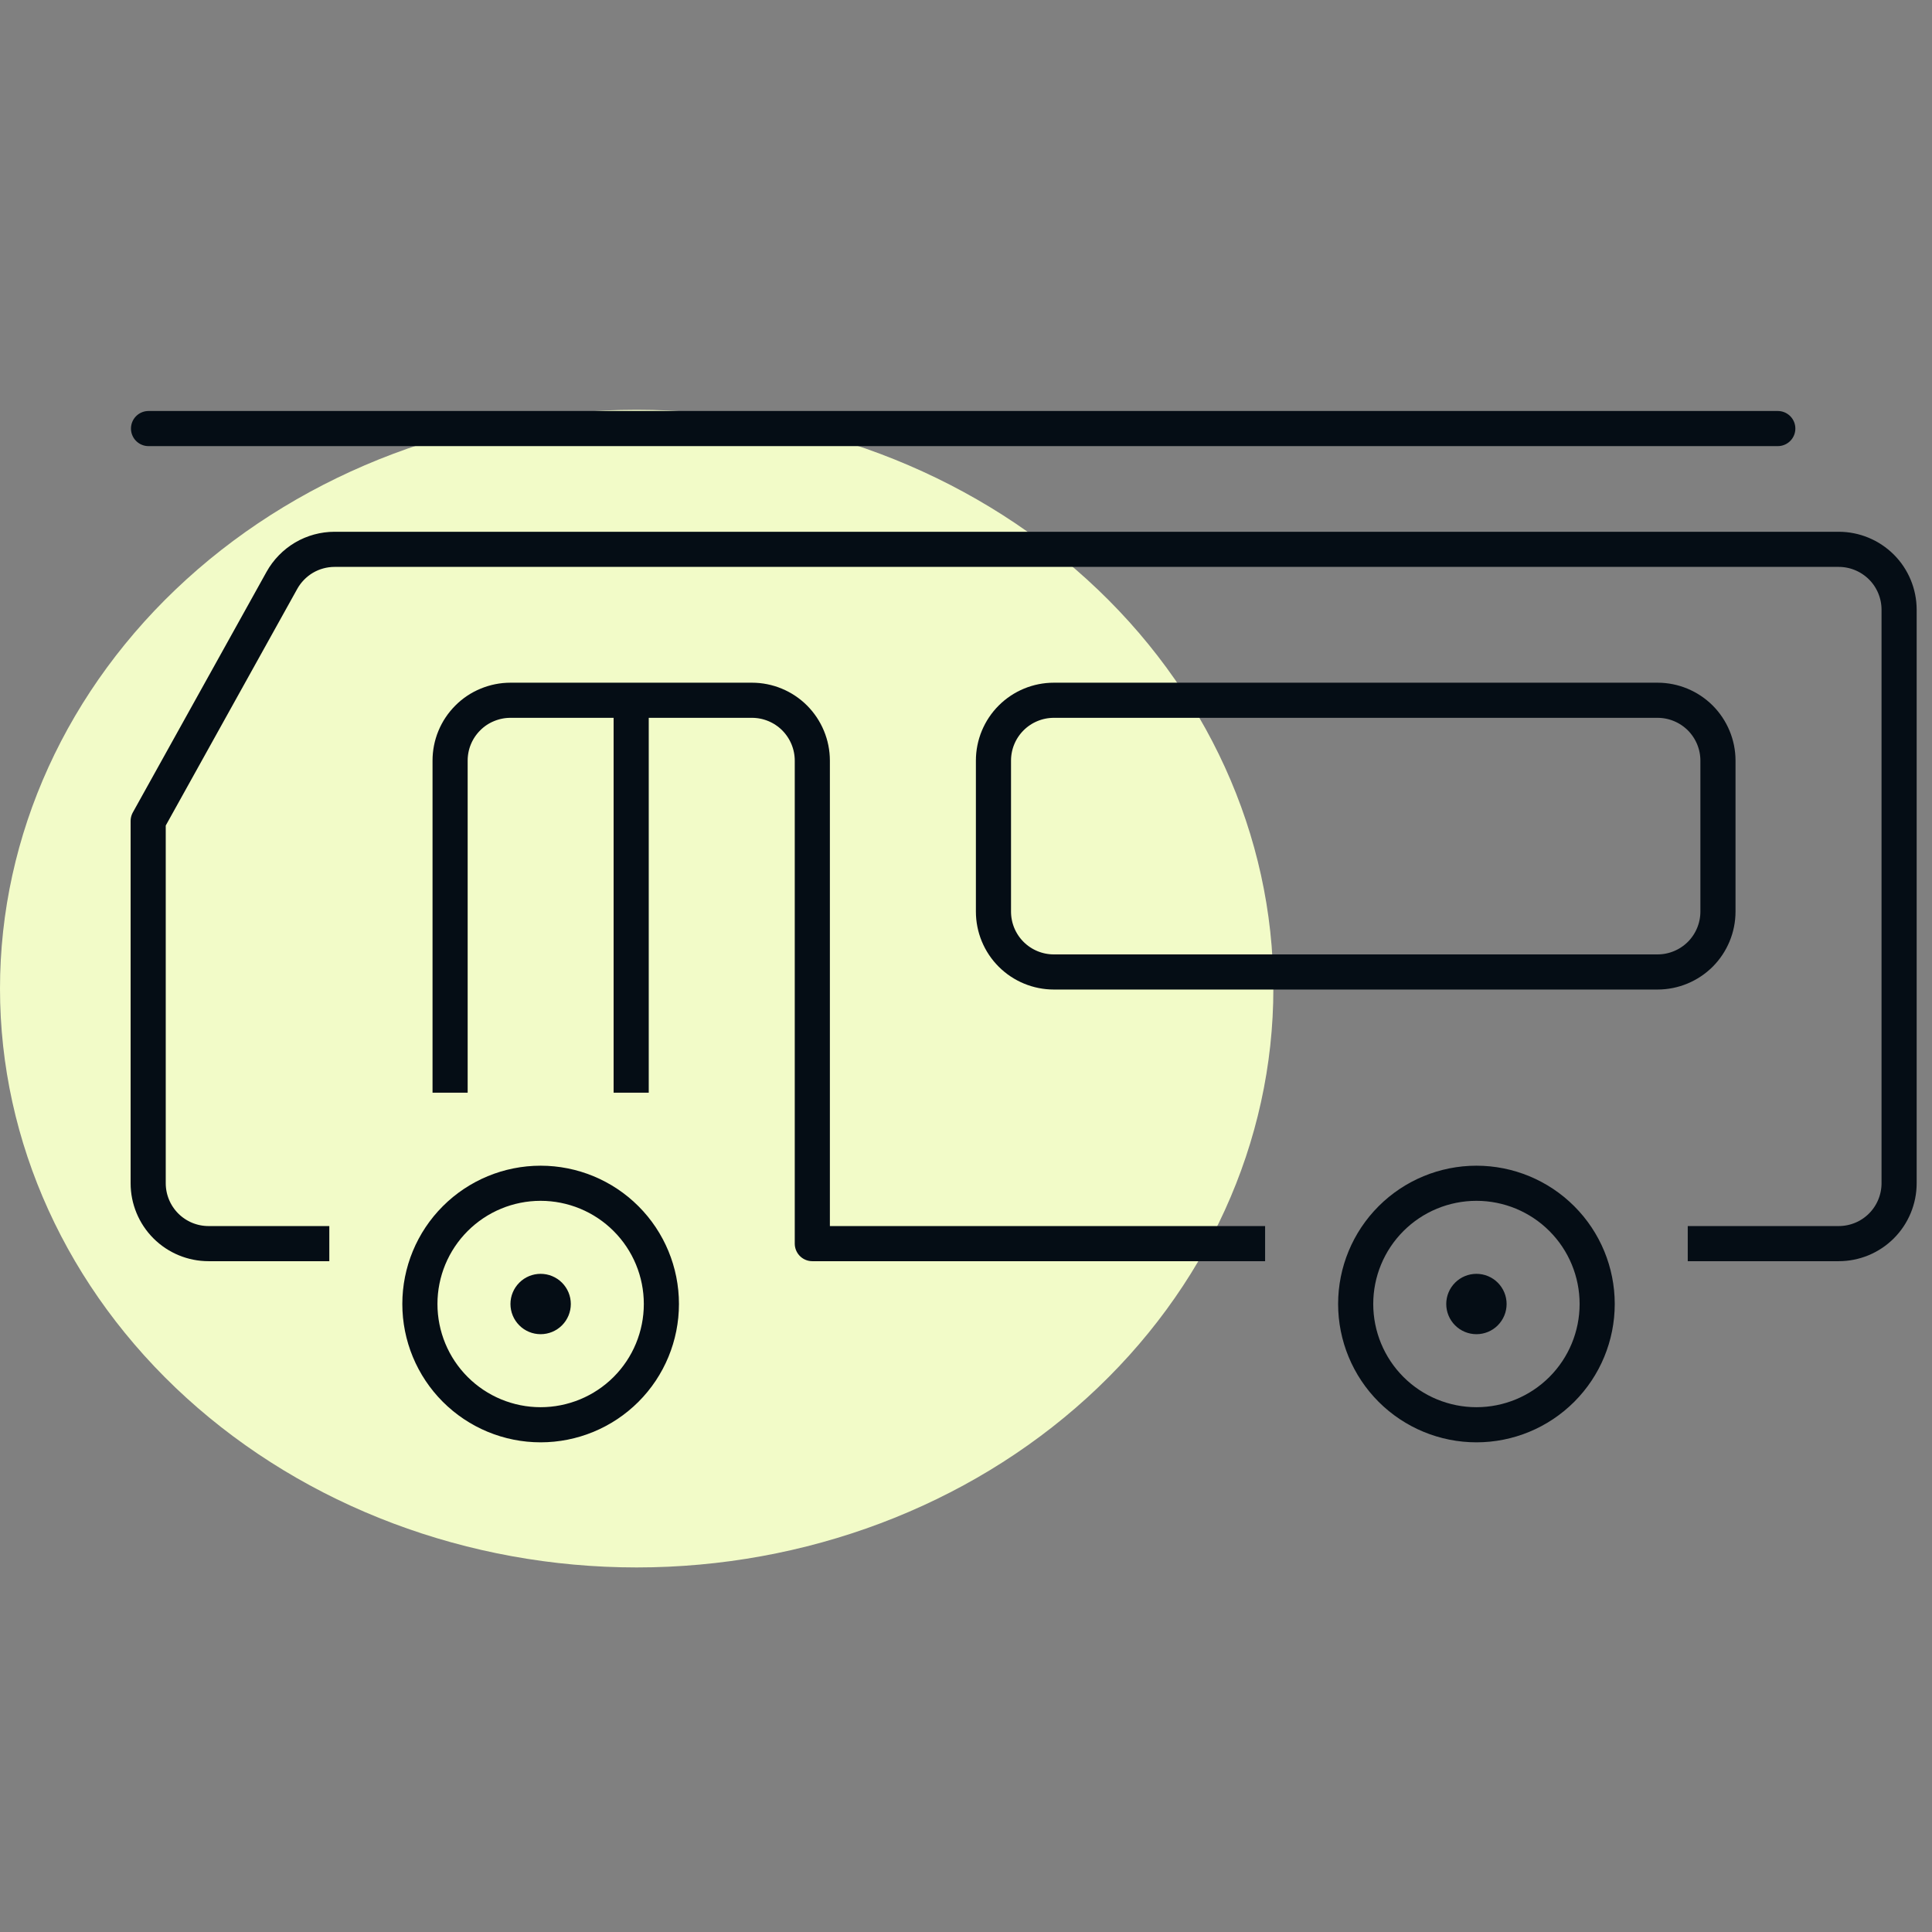 <svg width="33" height="33" viewBox="0 0 33 33" fill="none" xmlns="http://www.w3.org/2000/svg">
<rect x="0" y="0" width="33" height="33" fill="#808080" stroke="none"/>
<path d="M21.75 16.886C21.75 19.508 20.604 22.023 18.565 23.877C16.525 25.731 13.759 26.773 10.875 26.773C7.991 26.773 5.225 25.731 3.185 23.877C1.146 22.023 0 19.508 0 16.886C0 14.264 1.146 11.75 3.185 9.896C5.225 8.042 7.991 7 10.875 7C13.759 7 16.525 8.042 18.565 9.896C20.604 11.75 21.75 14.264 21.75 16.886Z" fill="#F2FBC8"/>
<path d="M27.281 22.273C27.281 22.82 27.064 23.345 26.677 23.732C26.29 24.119 25.766 24.336 25.219 24.336C24.672 24.336 24.147 24.119 23.76 23.732C23.373 23.345 23.156 22.82 23.156 22.273C23.156 21.726 23.373 21.202 23.76 20.815C24.147 20.428 24.672 20.211 25.219 20.211C25.766 20.211 26.29 20.428 26.677 20.815C27.064 21.202 27.281 21.726 27.281 22.273Z" stroke="#050D15" stroke-width="0.6" stroke-linecap="round" stroke-linejoin="round"/>
<path d="M7.688 18.664L7.688 12.992C7.688 12.857 7.714 12.723 7.766 12.598C7.818 12.472 7.894 12.359 7.99 12.263C8.085 12.167 8.199 12.091 8.324 12.04C8.449 11.988 8.583 11.961 8.719 11.961L12.844 11.961C13.117 11.961 13.38 12.07 13.573 12.263C13.766 12.457 13.875 12.719 13.875 12.992V21.242L21.609 21.242" stroke="#050D15" stroke-width="0.6" stroke-linejoin="round"/>
<path d="M5.625 21.242H3.562C3.289 21.242 3.027 21.134 2.833 20.94C2.64 20.747 2.531 20.484 2.531 20.211V14.023L4.815 9.913C4.904 9.753 5.035 9.619 5.193 9.525C5.352 9.432 5.532 9.383 5.716 9.383H31.406C31.68 9.383 31.942 9.492 32.136 9.685C32.329 9.878 32.438 10.141 32.438 10.414V20.211C32.438 20.484 32.329 20.747 32.136 20.94C31.942 21.134 31.68 21.242 31.406 21.242H28.828" stroke="#050D15" stroke-width="0.6" stroke-linejoin="round"/>
<path d="M10.781 11.961V18.664" stroke="#050D15" stroke-width="0.6" stroke-linejoin="round"/>
<path d="M18 11.961H28.312C28.586 11.961 28.848 12.07 29.042 12.263C29.235 12.457 29.344 12.719 29.344 12.992V15.57C29.344 15.844 29.235 16.106 29.042 16.3C28.848 16.493 28.586 16.602 28.312 16.602H18C17.727 16.602 17.464 16.493 17.271 16.3C17.077 16.106 16.969 15.844 16.969 15.57V12.992C16.969 12.719 17.077 12.457 17.271 12.263C17.464 12.07 17.727 11.961 18 11.961Z" stroke="#050D15" stroke-width="0.6" stroke-linecap="round" stroke-linejoin="round"/>
<path d="M2.537 7.32H30.366" stroke="#050D15" stroke-width="0.6" stroke-linecap="round" stroke-linejoin="round"/>
<path d="M11.297 22.273C11.297 22.82 11.08 23.345 10.693 23.732C10.306 24.119 9.781 24.336 9.234 24.336C8.687 24.336 8.163 24.119 7.776 23.732C7.389 23.345 7.172 22.82 7.172 22.273C7.172 21.726 7.389 21.202 7.776 20.815C8.163 20.428 8.687 20.211 9.234 20.211C9.781 20.211 10.306 20.428 10.693 20.815C11.08 21.202 11.297 21.726 11.297 22.273Z" stroke="#050D15" stroke-width="0.6" stroke-linecap="round" stroke-linejoin="round"/>
<path d="M9.75 22.273C9.75 22.41 9.696 22.541 9.599 22.638C9.502 22.735 9.371 22.789 9.234 22.789C9.098 22.789 8.966 22.735 8.87 22.638C8.773 22.541 8.719 22.41 8.719 22.273C8.719 22.137 8.773 22.006 8.87 21.909C8.966 21.812 9.098 21.758 9.234 21.758C9.371 21.758 9.502 21.812 9.599 21.909C9.696 22.006 9.75 22.137 9.75 22.273Z" fill="#050D15"/>
<path d="M25.734 22.273C25.734 22.41 25.68 22.541 25.583 22.638C25.487 22.735 25.355 22.789 25.219 22.789C25.082 22.789 24.951 22.735 24.854 22.638C24.757 22.541 24.703 22.41 24.703 22.273C24.703 22.137 24.757 22.006 24.854 21.909C24.951 21.812 25.082 21.758 25.219 21.758C25.355 21.758 25.487 21.812 25.583 21.909C25.68 22.006 25.734 22.137 25.734 22.273Z" fill="#050D15"/>
</svg>
